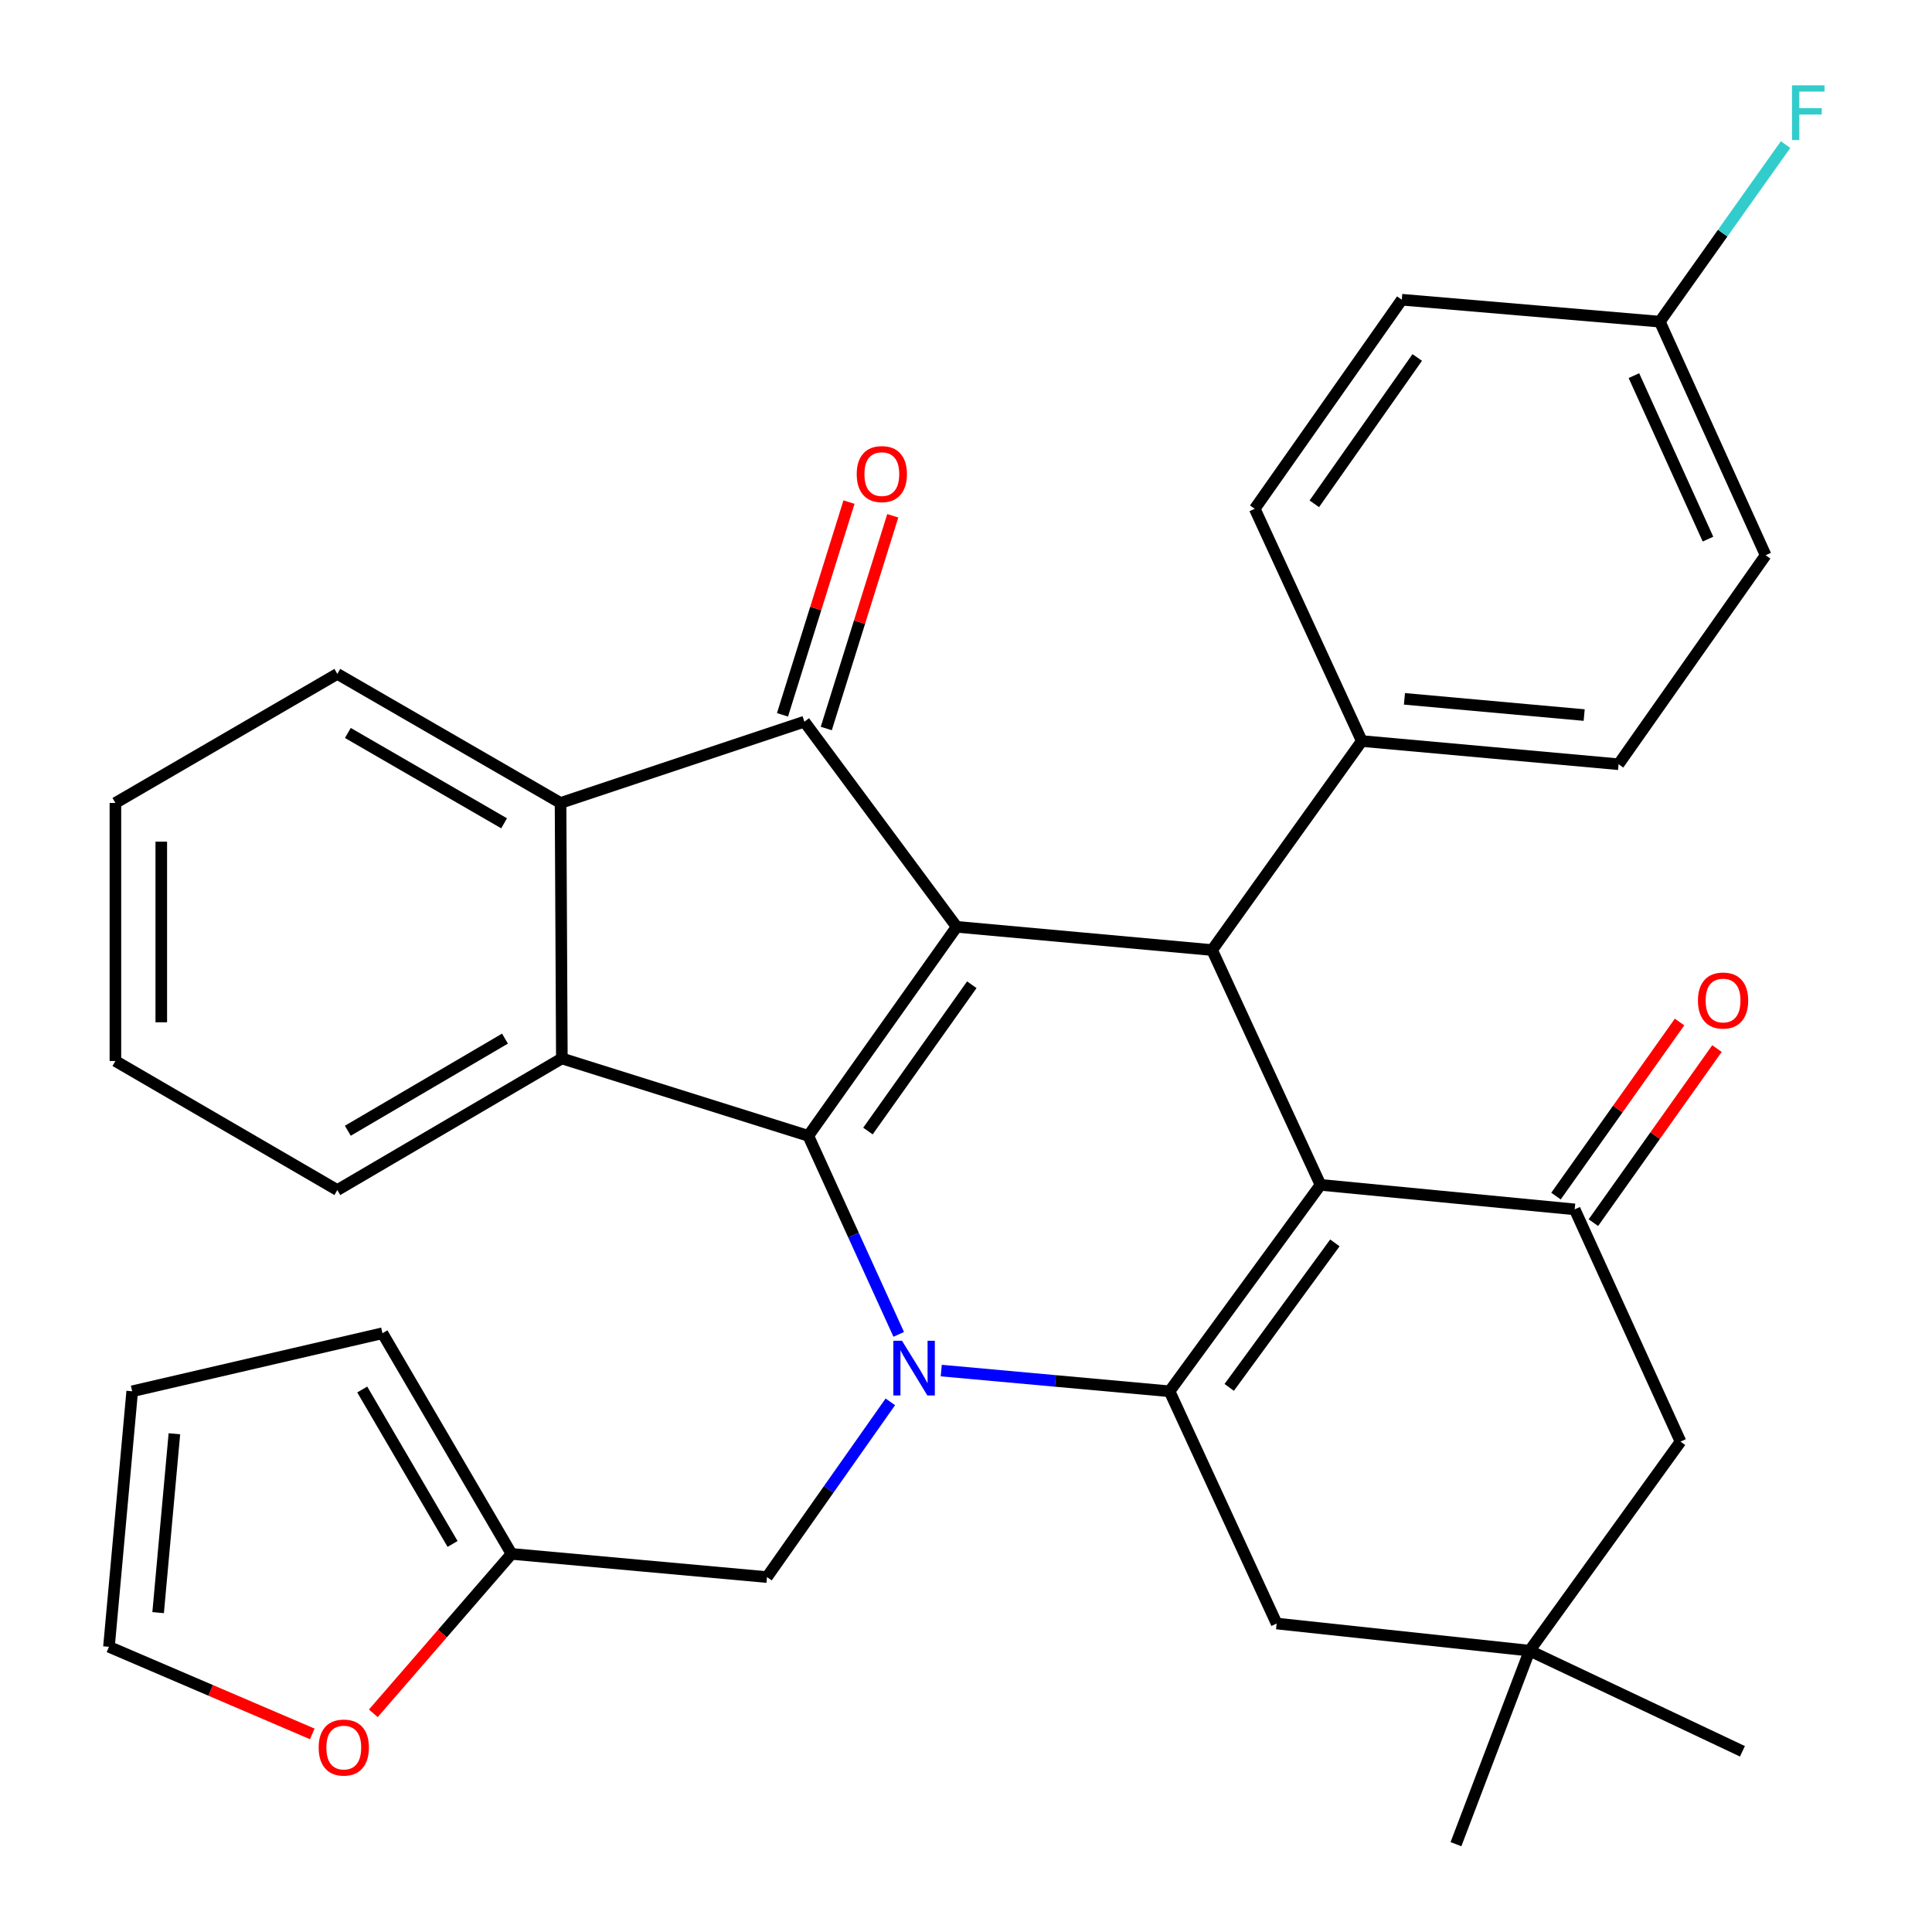 <?xml version='1.0' encoding='iso-8859-1'?>
<svg version='1.1' baseProfile='full'
              xmlns='http://www.w3.org/2000/svg'
                      xmlns:rdkit='http://www.rdkit.org/xml'
                      xmlns:xlink='http://www.w3.org/1999/xlink'
                  xml:space='preserve'
width='1000px' height='1000px' viewBox='0 0 1000 1000'>
<!-- END OF HEADER -->
<rect style='opacity:1.0;fill:#FFFFFF;stroke:none' width='1000' height='1000' x='0' y='0'> </rect>
<path class='bond-0' d='M 495.171,479.727 L 418.369,587.906' style='fill:none;fill-rule:evenodd;stroke:#000000;stroke-width:6px;stroke-linecap:butt;stroke-linejoin:miter;stroke-opacity:1' />
<path class='bond-0' d='M 503.009,509.697 L 449.248,585.423' style='fill:none;fill-rule:evenodd;stroke:#000000;stroke-width:6px;stroke-linecap:butt;stroke-linejoin:miter;stroke-opacity:1' />
<path class='bond-4' d='M 495.171,479.727 L 416.351,373.539' style='fill:none;fill-rule:evenodd;stroke:#000000;stroke-width:6px;stroke-linecap:butt;stroke-linejoin:miter;stroke-opacity:1' />
<path class='bond-5' d='M 495.171,479.727 L 627.382,491.742' style='fill:none;fill-rule:evenodd;stroke:#000000;stroke-width:6px;stroke-linecap:butt;stroke-linejoin:miter;stroke-opacity:1' />
<path class='bond-2' d='M 418.369,587.906 L 441.773,639.286' style='fill:none;fill-rule:evenodd;stroke:#000000;stroke-width:6px;stroke-linecap:butt;stroke-linejoin:miter;stroke-opacity:1' />
<path class='bond-2' d='M 441.773,639.286 L 465.177,690.665' style='fill:none;fill-rule:evenodd;stroke:#0000FF;stroke-width:6px;stroke-linecap:butt;stroke-linejoin:miter;stroke-opacity:1' />
<path class='bond-6' d='M 418.369,587.906 L 290.814,547.85' style='fill:none;fill-rule:evenodd;stroke:#000000;stroke-width:6px;stroke-linecap:butt;stroke-linejoin:miter;stroke-opacity:1' />
<path class='bond-1' d='M 683.49,613.283 L 627.382,491.742' style='fill:none;fill-rule:evenodd;stroke:#000000;stroke-width:6px;stroke-linecap:butt;stroke-linejoin:miter;stroke-opacity:1' />
<path class='bond-3' d='M 683.49,613.283 L 605.355,720.13' style='fill:none;fill-rule:evenodd;stroke:#000000;stroke-width:6px;stroke-linecap:butt;stroke-linejoin:miter;stroke-opacity:1' />
<path class='bond-3' d='M 690.933,643.323 L 636.239,718.117' style='fill:none;fill-rule:evenodd;stroke:#000000;stroke-width:6px;stroke-linecap:butt;stroke-linejoin:miter;stroke-opacity:1' />
<path class='bond-7' d='M 683.49,613.283 L 815.054,625.971' style='fill:none;fill-rule:evenodd;stroke:#000000;stroke-width:6px;stroke-linecap:butt;stroke-linejoin:miter;stroke-opacity:1' />
<path class='bond-9' d='M 460.836,725.595 L 428.912,770.944' style='fill:none;fill-rule:evenodd;stroke:#0000FF;stroke-width:6px;stroke-linecap:butt;stroke-linejoin:miter;stroke-opacity:1' />
<path class='bond-9' d='M 428.912,770.944 L 396.989,816.294' style='fill:none;fill-rule:evenodd;stroke:#000000;stroke-width:6px;stroke-linecap:butt;stroke-linejoin:miter;stroke-opacity:1' />
<path class='bond-34' d='M 487.191,709.404 L 546.273,714.767' style='fill:none;fill-rule:evenodd;stroke:#0000FF;stroke-width:6px;stroke-linecap:butt;stroke-linejoin:miter;stroke-opacity:1' />
<path class='bond-34' d='M 546.273,714.767 L 605.355,720.13' style='fill:none;fill-rule:evenodd;stroke:#000000;stroke-width:6px;stroke-linecap:butt;stroke-linejoin:miter;stroke-opacity:1' />
<path class='bond-10' d='M 605.355,720.13 L 660.791,840.338' style='fill:none;fill-rule:evenodd;stroke:#000000;stroke-width:6px;stroke-linecap:butt;stroke-linejoin:miter;stroke-opacity:1' />
<path class='bond-8' d='M 416.351,373.539 L 290.142,415.613' style='fill:none;fill-rule:evenodd;stroke:#000000;stroke-width:6px;stroke-linecap:butt;stroke-linejoin:miter;stroke-opacity:1' />
<path class='bond-15' d='M 427.681,377.08 L 444.89,322.026' style='fill:none;fill-rule:evenodd;stroke:#000000;stroke-width:6px;stroke-linecap:butt;stroke-linejoin:miter;stroke-opacity:1' />
<path class='bond-15' d='M 444.89,322.026 L 462.1,266.971' style='fill:none;fill-rule:evenodd;stroke:#FF0000;stroke-width:6px;stroke-linecap:butt;stroke-linejoin:miter;stroke-opacity:1' />
<path class='bond-15' d='M 405.021,369.997 L 422.231,314.943' style='fill:none;fill-rule:evenodd;stroke:#000000;stroke-width:6px;stroke-linecap:butt;stroke-linejoin:miter;stroke-opacity:1' />
<path class='bond-15' d='M 422.231,314.943 L 439.44,259.888' style='fill:none;fill-rule:evenodd;stroke:#FF0000;stroke-width:6px;stroke-linecap:butt;stroke-linejoin:miter;stroke-opacity:1' />
<path class='bond-13' d='M 627.382,491.742 L 704.87,383.563' style='fill:none;fill-rule:evenodd;stroke:#000000;stroke-width:6px;stroke-linecap:butt;stroke-linejoin:miter;stroke-opacity:1' />
<path class='bond-24' d='M 290.814,547.85 L 174.602,615.973' style='fill:none;fill-rule:evenodd;stroke:#000000;stroke-width:6px;stroke-linecap:butt;stroke-linejoin:miter;stroke-opacity:1' />
<path class='bond-24' d='M 261.376,537.587 L 180.028,585.273' style='fill:none;fill-rule:evenodd;stroke:#000000;stroke-width:6px;stroke-linecap:butt;stroke-linejoin:miter;stroke-opacity:1' />
<path class='bond-33' d='M 290.814,547.85 L 290.142,415.613' style='fill:none;fill-rule:evenodd;stroke:#000000;stroke-width:6px;stroke-linecap:butt;stroke-linejoin:miter;stroke-opacity:1' />
<path class='bond-12' d='M 815.054,625.971 L 869.83,746.179' style='fill:none;fill-rule:evenodd;stroke:#000000;stroke-width:6px;stroke-linecap:butt;stroke-linejoin:miter;stroke-opacity:1' />
<path class='bond-17' d='M 824.733,632.843 L 856.717,587.791' style='fill:none;fill-rule:evenodd;stroke:#000000;stroke-width:6px;stroke-linecap:butt;stroke-linejoin:miter;stroke-opacity:1' />
<path class='bond-17' d='M 856.717,587.791 L 888.702,542.74' style='fill:none;fill-rule:evenodd;stroke:#FF0000;stroke-width:6px;stroke-linecap:butt;stroke-linejoin:miter;stroke-opacity:1' />
<path class='bond-17' d='M 805.375,619.099 L 837.359,574.048' style='fill:none;fill-rule:evenodd;stroke:#000000;stroke-width:6px;stroke-linecap:butt;stroke-linejoin:miter;stroke-opacity:1' />
<path class='bond-17' d='M 837.359,574.048 L 869.343,528.996' style='fill:none;fill-rule:evenodd;stroke:#FF0000;stroke-width:6px;stroke-linecap:butt;stroke-linejoin:miter;stroke-opacity:1' />
<path class='bond-28' d='M 290.142,415.613 L 174.602,348.808' style='fill:none;fill-rule:evenodd;stroke:#000000;stroke-width:6px;stroke-linecap:butt;stroke-linejoin:miter;stroke-opacity:1' />
<path class='bond-28' d='M 260.927,426.145 L 180.05,379.382' style='fill:none;fill-rule:evenodd;stroke:#000000;stroke-width:6px;stroke-linecap:butt;stroke-linejoin:miter;stroke-opacity:1' />
<path class='bond-14' d='M 396.989,816.294 L 264.765,804.292' style='fill:none;fill-rule:evenodd;stroke:#000000;stroke-width:6px;stroke-linecap:butt;stroke-linejoin:miter;stroke-opacity:1' />
<path class='bond-37' d='M 660.791,840.338 L 791.709,854.385' style='fill:none;fill-rule:evenodd;stroke:#000000;stroke-width:6px;stroke-linecap:butt;stroke-linejoin:miter;stroke-opacity:1' />
<path class='bond-11' d='M 791.709,854.385 L 869.83,746.179' style='fill:none;fill-rule:evenodd;stroke:#000000;stroke-width:6px;stroke-linecap:butt;stroke-linejoin:miter;stroke-opacity:1' />
<path class='bond-29' d='M 791.709,854.385 L 901.88,906.47' style='fill:none;fill-rule:evenodd;stroke:#000000;stroke-width:6px;stroke-linecap:butt;stroke-linejoin:miter;stroke-opacity:1' />
<path class='bond-30' d='M 791.709,854.385 L 753.604,954.545' style='fill:none;fill-rule:evenodd;stroke:#000000;stroke-width:6px;stroke-linecap:butt;stroke-linejoin:miter;stroke-opacity:1' />
<path class='bond-21' d='M 704.87,383.563 L 837.766,395.565' style='fill:none;fill-rule:evenodd;stroke:#000000;stroke-width:6px;stroke-linecap:butt;stroke-linejoin:miter;stroke-opacity:1' />
<path class='bond-21' d='M 726.94,361.718 L 819.967,370.12' style='fill:none;fill-rule:evenodd;stroke:#000000;stroke-width:6px;stroke-linecap:butt;stroke-linejoin:miter;stroke-opacity:1' />
<path class='bond-22' d='M 704.87,383.563 L 649.448,263.341' style='fill:none;fill-rule:evenodd;stroke:#000000;stroke-width:6px;stroke-linecap:butt;stroke-linejoin:miter;stroke-opacity:1' />
<path class='bond-16' d='M 264.765,804.292 L 228.995,845.555' style='fill:none;fill-rule:evenodd;stroke:#000000;stroke-width:6px;stroke-linecap:butt;stroke-linejoin:miter;stroke-opacity:1' />
<path class='bond-16' d='M 228.995,845.555 L 193.226,886.818' style='fill:none;fill-rule:evenodd;stroke:#FF0000;stroke-width:6px;stroke-linecap:butt;stroke-linejoin:miter;stroke-opacity:1' />
<path class='bond-18' d='M 264.765,804.292 L 197.961,690.085' style='fill:none;fill-rule:evenodd;stroke:#000000;stroke-width:6px;stroke-linecap:butt;stroke-linejoin:miter;stroke-opacity:1' />
<path class='bond-18' d='M 234.252,799.148 L 187.489,719.203' style='fill:none;fill-rule:evenodd;stroke:#000000;stroke-width:6px;stroke-linecap:butt;stroke-linejoin:miter;stroke-opacity:1' />
<path class='bond-19' d='M 161.634,897.466 L 109.016,874.923' style='fill:none;fill-rule:evenodd;stroke:#FF0000;stroke-width:6px;stroke-linecap:butt;stroke-linejoin:miter;stroke-opacity:1' />
<path class='bond-19' d='M 109.016,874.923 L 56.399,852.38' style='fill:none;fill-rule:evenodd;stroke:#000000;stroke-width:6px;stroke-linecap:butt;stroke-linejoin:miter;stroke-opacity:1' />
<path class='bond-20' d='M 197.961,690.085 L 68.428,720.13' style='fill:none;fill-rule:evenodd;stroke:#000000;stroke-width:6px;stroke-linecap:butt;stroke-linejoin:miter;stroke-opacity:1' />
<path class='bond-38' d='M 56.399,852.38 L 68.428,720.13' style='fill:none;fill-rule:evenodd;stroke:#000000;stroke-width:6px;stroke-linecap:butt;stroke-linejoin:miter;stroke-opacity:1' />
<path class='bond-38' d='M 81.847,834.693 L 90.267,742.118' style='fill:none;fill-rule:evenodd;stroke:#000000;stroke-width:6px;stroke-linecap:butt;stroke-linejoin:miter;stroke-opacity:1' />
<path class='bond-26' d='M 837.766,395.565 L 913.895,287.385' style='fill:none;fill-rule:evenodd;stroke:#000000;stroke-width:6px;stroke-linecap:butt;stroke-linejoin:miter;stroke-opacity:1' />
<path class='bond-25' d='M 649.448,263.341 L 725.564,155.135' style='fill:none;fill-rule:evenodd;stroke:#000000;stroke-width:6px;stroke-linecap:butt;stroke-linejoin:miter;stroke-opacity:1' />
<path class='bond-25' d='M 680.283,260.769 L 733.564,185.025' style='fill:none;fill-rule:evenodd;stroke:#000000;stroke-width:6px;stroke-linecap:butt;stroke-linejoin:miter;stroke-opacity:1' />
<path class='bond-23' d='M 859.12,166.491 L 725.564,155.135' style='fill:none;fill-rule:evenodd;stroke:#000000;stroke-width:6px;stroke-linecap:butt;stroke-linejoin:miter;stroke-opacity:1' />
<path class='bond-27' d='M 859.12,166.491 L 891.666,120.67' style='fill:none;fill-rule:evenodd;stroke:#000000;stroke-width:6px;stroke-linecap:butt;stroke-linejoin:miter;stroke-opacity:1' />
<path class='bond-27' d='M 891.666,120.67 L 924.211,74.849' style='fill:none;fill-rule:evenodd;stroke:#33CCCC;stroke-width:6px;stroke-linecap:butt;stroke-linejoin:miter;stroke-opacity:1' />
<path class='bond-35' d='M 859.12,166.491 L 913.895,287.385' style='fill:none;fill-rule:evenodd;stroke:#000000;stroke-width:6px;stroke-linecap:butt;stroke-linejoin:miter;stroke-opacity:1' />
<path class='bond-35' d='M 845.711,194.423 L 884.054,279.049' style='fill:none;fill-rule:evenodd;stroke:#000000;stroke-width:6px;stroke-linecap:butt;stroke-linejoin:miter;stroke-opacity:1' />
<path class='bond-31' d='M 174.602,615.973 L 59.736,549.169' style='fill:none;fill-rule:evenodd;stroke:#000000;stroke-width:6px;stroke-linecap:butt;stroke-linejoin:miter;stroke-opacity:1' />
<path class='bond-32' d='M 174.602,348.808 L 59.736,415.613' style='fill:none;fill-rule:evenodd;stroke:#000000;stroke-width:6px;stroke-linecap:butt;stroke-linejoin:miter;stroke-opacity:1' />
<path class='bond-36' d='M 59.736,549.169 L 59.736,415.613' style='fill:none;fill-rule:evenodd;stroke:#000000;stroke-width:6px;stroke-linecap:butt;stroke-linejoin:miter;stroke-opacity:1' />
<path class='bond-36' d='M 83.477,529.135 L 83.477,435.646' style='fill:none;fill-rule:evenodd;stroke:#000000;stroke-width:6px;stroke-linecap:butt;stroke-linejoin:miter;stroke-opacity:1' />
<path  class='atom-3' d='M 466.872 693.968
L 476.152 708.968
Q 477.072 710.448, 478.552 713.128
Q 480.032 715.808, 480.112 715.968
L 480.112 693.968
L 483.872 693.968
L 483.872 722.288
L 479.992 722.288
L 470.032 705.888
Q 468.872 703.968, 467.632 701.768
Q 466.432 699.568, 466.072 698.888
L 466.072 722.288
L 462.392 722.288
L 462.392 693.968
L 466.872 693.968
' fill='#0000FF'/>
<path  class='atom-16' d='M 443.434 245.391
Q 443.434 238.591, 446.794 234.791
Q 450.154 230.991, 456.434 230.991
Q 462.714 230.991, 466.074 234.791
Q 469.434 238.591, 469.434 245.391
Q 469.434 252.271, 466.034 256.191
Q 462.634 260.071, 456.434 260.071
Q 450.194 260.071, 446.794 256.191
Q 443.434 252.311, 443.434 245.391
M 456.434 256.871
Q 460.754 256.871, 463.074 253.991
Q 465.434 251.071, 465.434 245.391
Q 465.434 239.831, 463.074 237.031
Q 460.754 234.191, 456.434 234.191
Q 452.114 234.191, 449.754 236.991
Q 447.434 239.791, 447.434 245.391
Q 447.434 251.111, 449.754 253.991
Q 452.114 256.871, 456.434 256.871
' fill='#FF0000'/>
<path  class='atom-17' d='M 164.939 904.532
Q 164.939 897.732, 168.299 893.932
Q 171.659 890.132, 177.939 890.132
Q 184.219 890.132, 187.579 893.932
Q 190.939 897.732, 190.939 904.532
Q 190.939 911.412, 187.539 915.332
Q 184.139 919.212, 177.939 919.212
Q 171.699 919.212, 168.299 915.332
Q 164.939 911.452, 164.939 904.532
M 177.939 916.012
Q 182.259 916.012, 184.579 913.132
Q 186.939 910.212, 186.939 904.532
Q 186.939 898.972, 184.579 896.172
Q 182.259 893.332, 177.939 893.332
Q 173.619 893.332, 171.259 896.132
Q 168.939 898.932, 168.939 904.532
Q 168.939 910.252, 171.259 913.132
Q 173.619 916.012, 177.939 916.012
' fill='#FF0000'/>
<path  class='atom-18' d='M 878.856 517.871
Q 878.856 511.071, 882.216 507.271
Q 885.576 503.471, 891.856 503.471
Q 898.136 503.471, 901.496 507.271
Q 904.856 511.071, 904.856 517.871
Q 904.856 524.751, 901.456 528.671
Q 898.056 532.551, 891.856 532.551
Q 885.616 532.551, 882.216 528.671
Q 878.856 524.791, 878.856 517.871
M 891.856 529.351
Q 896.176 529.351, 898.496 526.471
Q 900.856 523.551, 900.856 517.871
Q 900.856 512.311, 898.496 509.511
Q 896.176 506.671, 891.856 506.671
Q 887.536 506.671, 885.176 509.471
Q 882.856 512.271, 882.856 517.871
Q 882.856 523.591, 885.176 526.471
Q 887.536 529.351, 891.856 529.351
' fill='#FF0000'/>
<path  class='atom-28' d='M 927.528 44.165
L 944.368 44.165
L 944.368 47.405
L 931.328 47.405
L 931.328 56.005
L 942.928 56.005
L 942.928 59.285
L 931.328 59.285
L 931.328 72.485
L 927.528 72.485
L 927.528 44.165
' fill='#33CCCC'/>
</svg>
